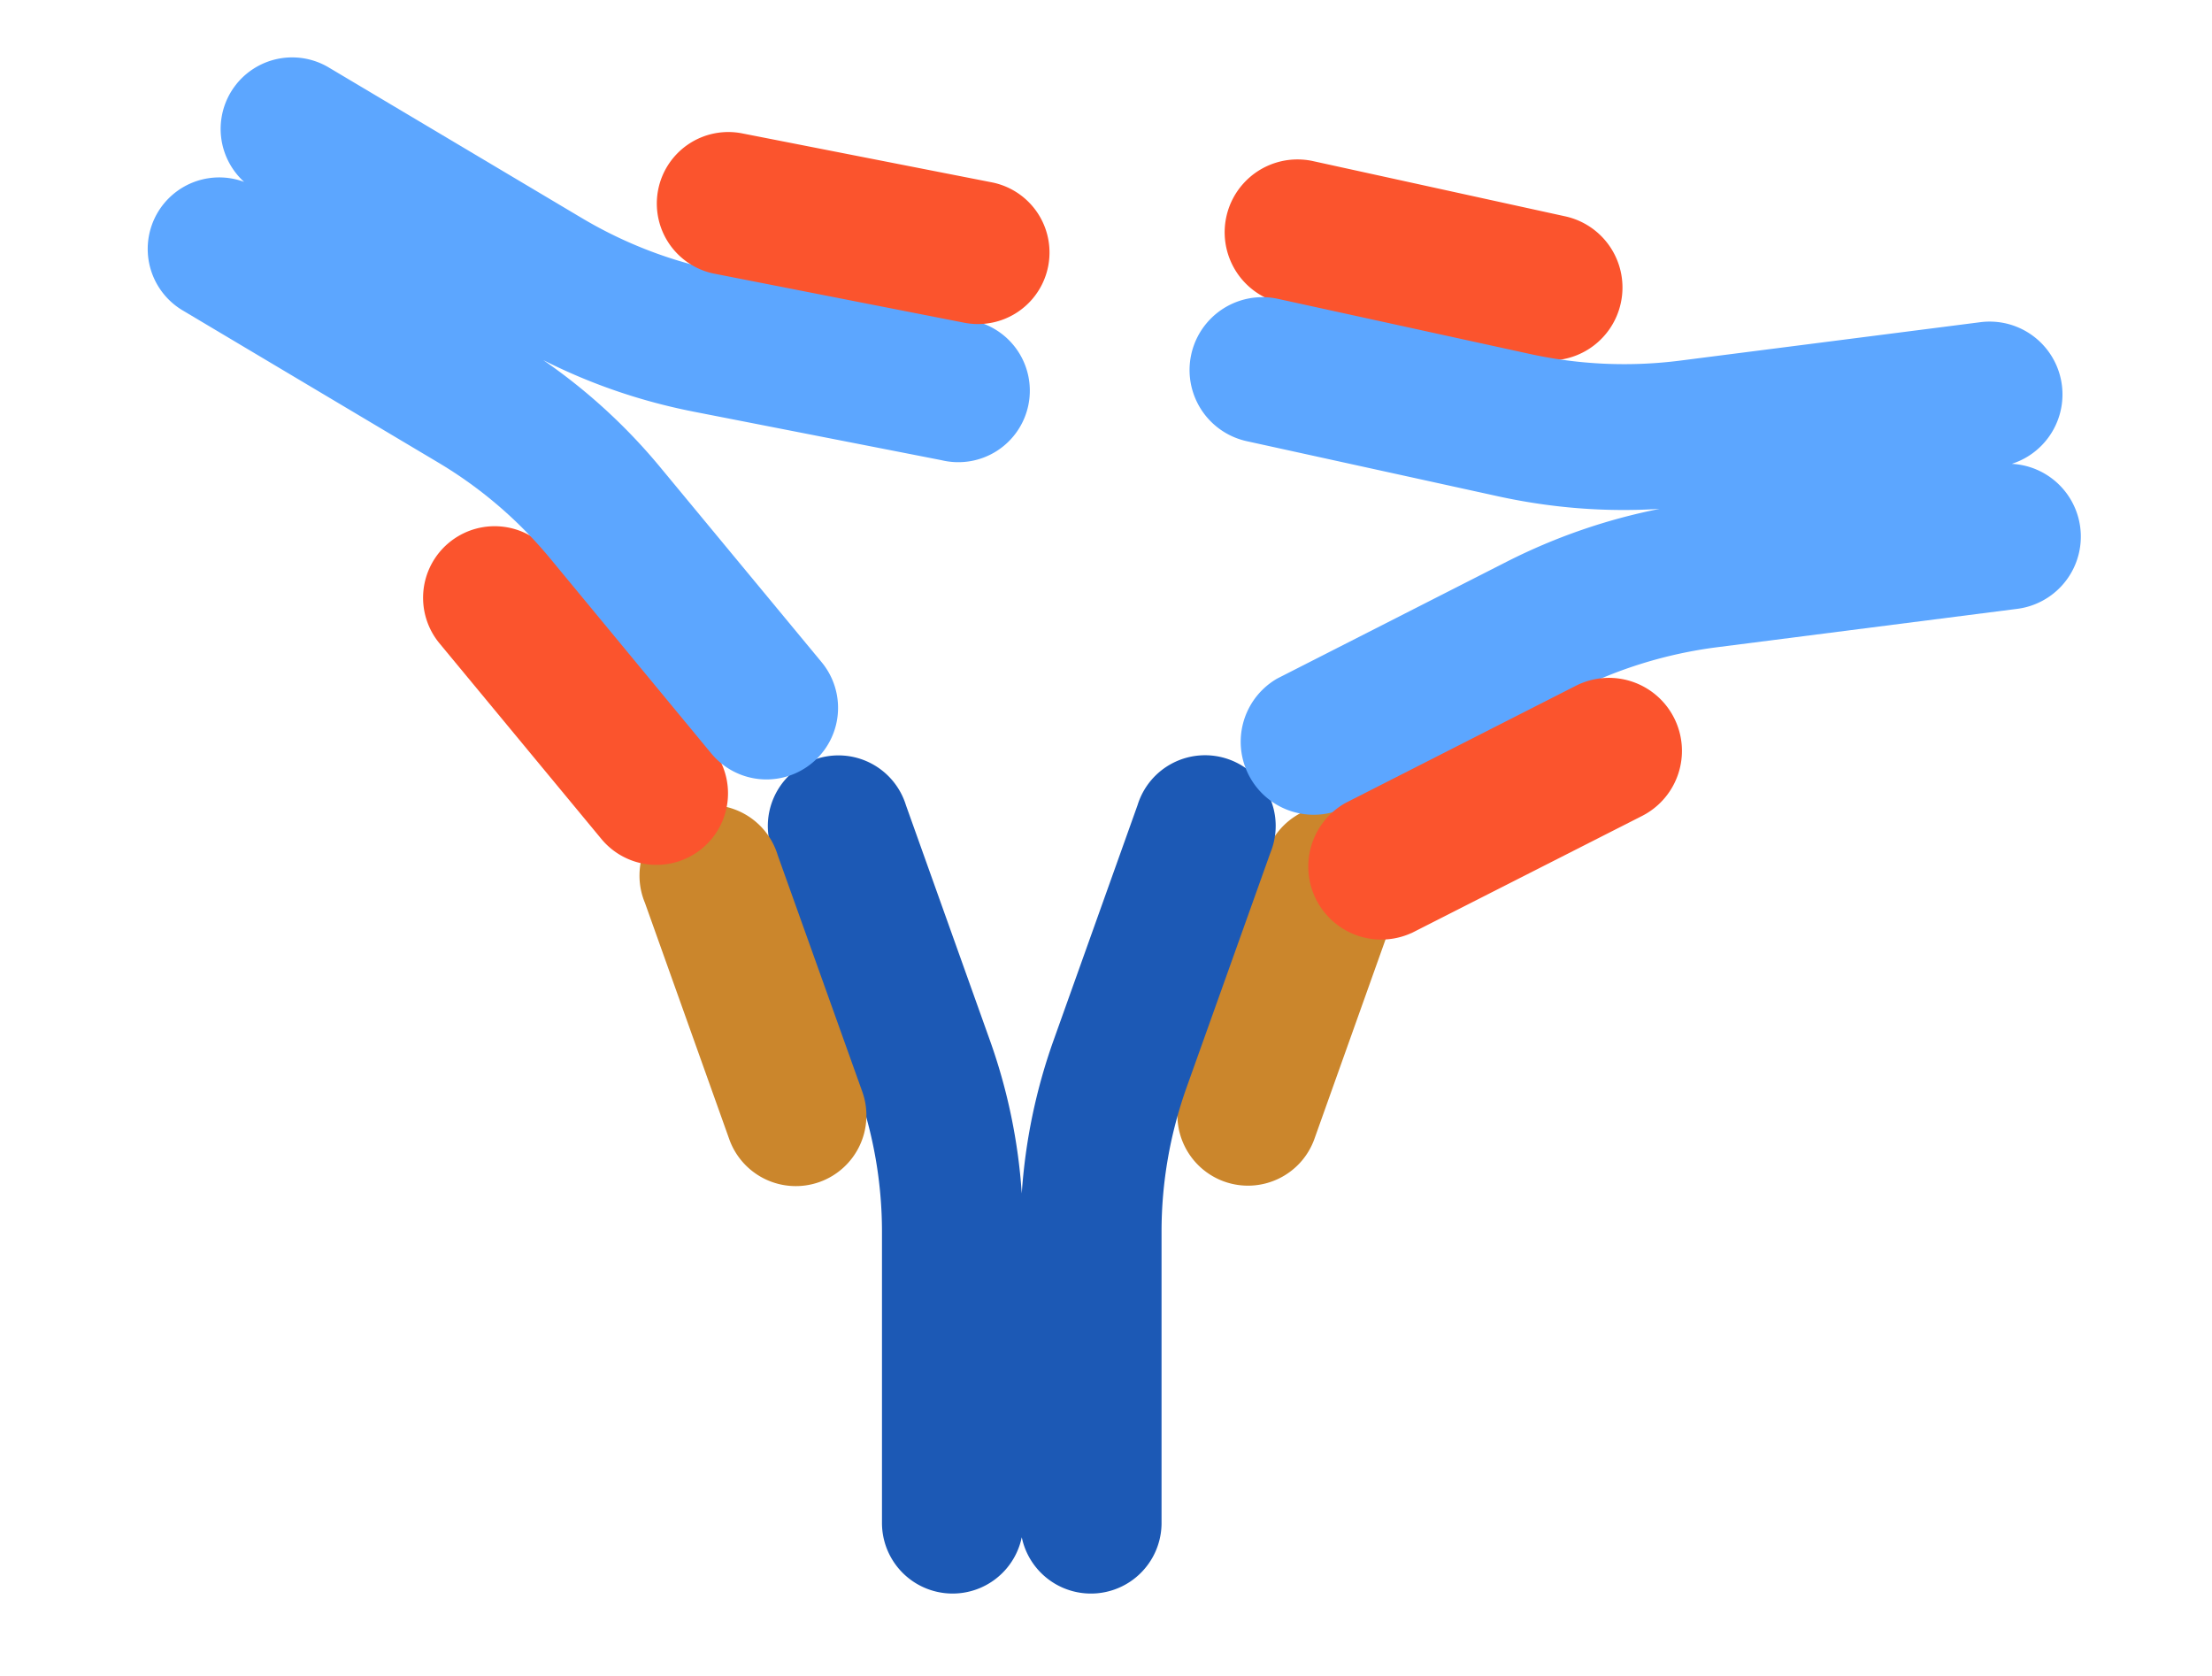 <svg id="Artwork" xmlns="http://www.w3.org/2000/svg" viewBox="0 0 1503.3 1139.1"><defs><style>.cls-1{fill:#fb542d}.cls-1,.cls-2,.cls-4{stroke-width:0}.cls-2{fill:#5ca6ff}.cls-4{fill:#cb862c}</style></defs><path class="cls-4" d="M832 802.9c25 8.9 52.4-4.1 61.3-29l57.2-160.4a48 48 0 1 0-90.3-32.2L803 741.5a48 48 0 0 0 29 61.4Z"/><path d="m525.4 579.5 57 159.6c11.2 31.5 17 64.5 17 98v198.4a48 48 0 0 0 95 9.1 48 48 0 0 0 95-9V837c0-33.5 5.8-66.5 17-98l57-159.6a48 48 0 1 0-90.3-32.3l-57 159.6A386.4 386.4 0 0 0 694.4 811a385.9 385.9 0 0 0-21.7-104.2l-57-159.6a48 48 0 1 0-90.3 32.3Z" style="fill:#1c59b5;stroke-width:0"/><path class="cls-4" d="m438.3 613.5 57.2 160.3a48 48 0 1 0 90.4-32.3l-57.3-160.2a48 48 0 1 0-90.3 32.2Z"/><path class="cls-1" d="M305.1 368.8a48.6 48.6 0 0 0-6.4 68.4l110 132.9a48.6 48.6 0 0 0 74.9-62l-110-132.9a48.6 48.6 0 0 0-68.5-6.4Z"/><path class="cls-2" d="m658.6 217.4-168.6-33c-33.3-6.6-65-18.7-94.2-36L223 45.6a48.6 48.6 0 0 0-57.1 78 48.6 48.6 0 0 0-41.3 87.6L297.3 314c29.2 17.3 55 39.4 76.6 65.5L483.4 512a48.6 48.6 0 0 0 75-62L448.7 317.5a391.2 391.2 0 0 0-79.5-72.8c32.2 16.3 66.4 28 102 35l168.6 33a48.6 48.6 0 1 0 18.6-95.3Z"/><path class="cls-1" d="M674 123.9 504.7 90.7a48.6 48.6 0 1 0-18.6 95.4l169.2 33.2a48.6 48.6 0 1 0 18.7-95.4ZM1101.5 206a49.5 49.5 0 0 0-37.8-59L892 109.4a49.5 49.5 0 0 0-21.2 96.7l171.7 37.7a49.5 49.5 0 0 0 59-37.8Z"/><path class="cls-2" d="m912.9 549.4 156-79.4a300.2 300.2 0 0 1 98.2-30.2l203.3-26a49.5 49.5 0 0 0-3.2-98.6 49.5 49.5 0 0 0-21.8-96.2l-203.2 26a300.2 300.2 0 0 1-102.6-4.5l-171-37.4a49.5 49.5 0 0 0-21.3 96.7l171 37.5c36.2 7.9 72.9 10.8 109.6 8.5-36 7.1-71 19.2-103.9 35.9l-156 79.4a49.6 49.6 0 0 0 44.9 88.3Z"/><path class="cls-1" d="m959.2 634.1 156.7-79.6A49.5 49.5 0 1 0 1071 466l-156.7 79.7a49.6 49.6 0 0 0 45 88.3Z"/></svg>